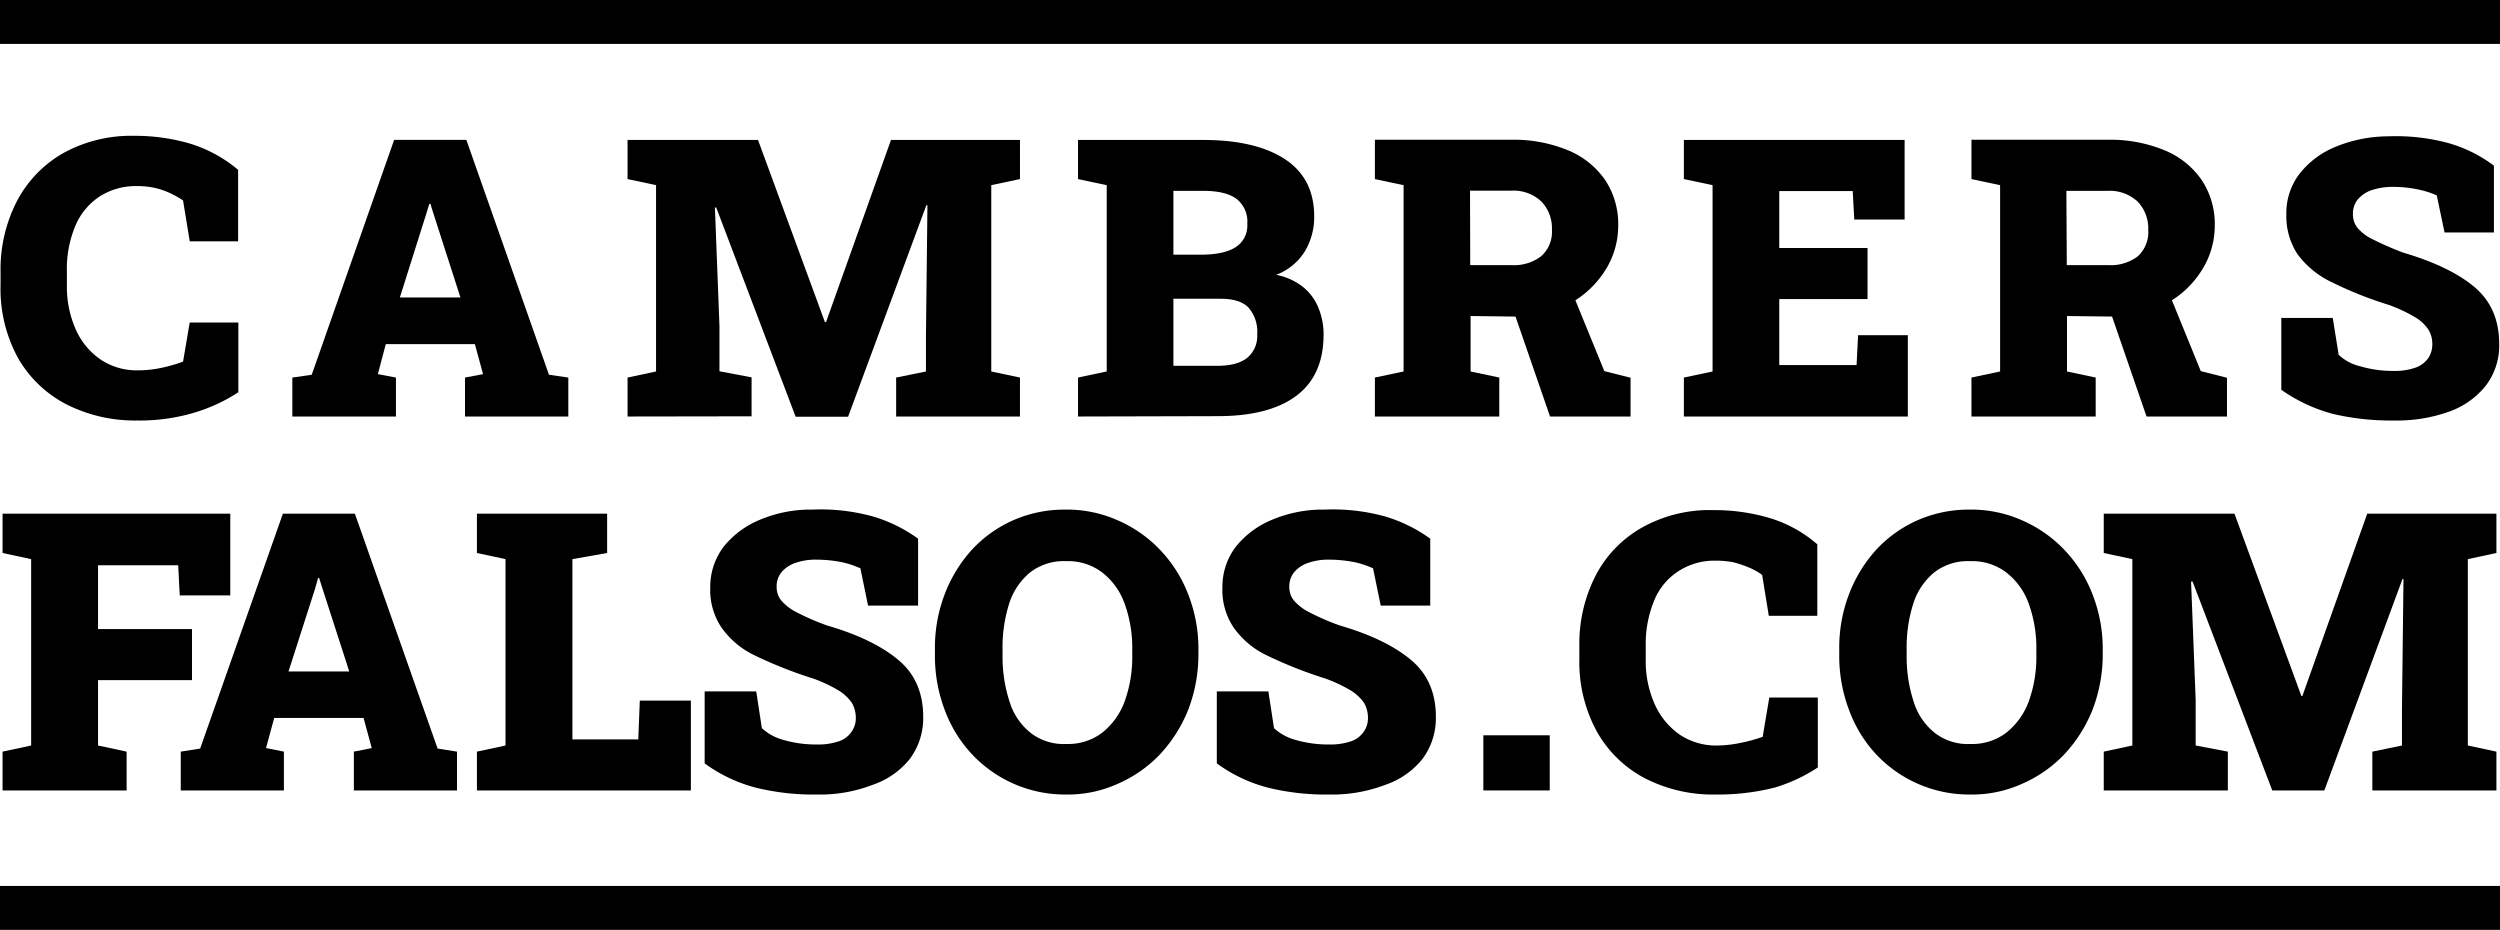<?xml version="1.0" encoding="UTF-8"?>
<svg xmlns="http://www.w3.org/2000/svg" width="489.6" height="182.1" viewBox="0 0 489.6 182.1">
  <path d="M.5,154.8v-7.6L6.1,146V109.5L.5,108.3v-7.7H45.1v16H35.2l-.3-5.9H19.2v12.5H37.6v10H19.2V146l5.6,1.2v7.6Z"></path>
  <path d="M35.4,154.8v-7.6l3.8-.6,16.2-46H69.5l16.2,46,3.8.6v7.6H69.3v-7.6l3.5-.7-1.6-5.9H53.7l-1.6,5.9,3.5.7v7.6Zm21.1-23.3H68.4l-5.3-16.4-.6-1.9h-.2l-.6,2.1Z"></path>
  <path d="M93.4,154.8v-7.6L99,146V109.5l-5.6-1.2v-7.7h25.5v7.7l-6.8,1.2v35.3H125l.3-7.6h10v17.6Z"></path>
  <path d="M160,155.6a47.37,47.37,0,0,1-11.8-1.3,29.47,29.47,0,0,1-10.2-4.8V135.4h10.1l1.1,7.2a10.09,10.09,0,0,0,4.2,2.3,22.9,22.9,0,0,0,6.6.9,12.46,12.46,0,0,0,4.2-.6,4.79,4.79,0,0,0,2.5-1.8,4.56,4.56,0,0,0,.9-2.9,5.74,5.74,0,0,0-.8-2.9,8.78,8.78,0,0,0-2.6-2.4,28.51,28.51,0,0,0-4.9-2.3,84.64,84.64,0,0,1-11.4-4.5,16.76,16.76,0,0,1-6.6-5.5,13.16,13.16,0,0,1-2.2-7.9,12.92,12.92,0,0,1,2.6-7.9,17.71,17.71,0,0,1,7.1-5.3,25.57,25.57,0,0,1,10.3-2,38.48,38.48,0,0,1,11.7,1.3,29,29,0,0,1,9,4.4v13.1H170l-1.5-7.3a18.6,18.6,0,0,0-3.6-1.2,26.48,26.48,0,0,0-5-.5,12,12,0,0,0-4,.6,6.19,6.19,0,0,0-2.8,1.8,4.36,4.36,0,0,0-1,3,4.11,4.11,0,0,0,.9,2.6,9.73,9.73,0,0,0,3,2.3,47.71,47.71,0,0,0,6,2.6c6.2,1.8,10.8,4.1,14,6.8s4.8,6.4,4.8,11.1a13.38,13.38,0,0,1-2.6,8.2,15.81,15.81,0,0,1-7.3,5.1A28.64,28.64,0,0,1,160,155.6Z"></path>
  <path d="M260.3,155.6a47.37,47.37,0,0,1-11.8-1.3,29.47,29.47,0,0,1-10.2-4.8V135.4h10.1l1.1,7.2a10.09,10.09,0,0,0,4.2,2.3,22.9,22.9,0,0,0,6.6.9,12.46,12.46,0,0,0,4.2-.6,4.79,4.79,0,0,0,2.5-1.8,4.56,4.56,0,0,0,.9-2.9,5.74,5.74,0,0,0-.8-2.9,8.78,8.78,0,0,0-2.6-2.4,28.51,28.51,0,0,0-4.9-2.3,84.64,84.64,0,0,1-11.4-4.5,16.76,16.76,0,0,1-6.6-5.5,13.16,13.16,0,0,1-2.2-7.9,12.92,12.92,0,0,1,2.6-7.9,17.71,17.71,0,0,1,7.1-5.3,25.57,25.57,0,0,1,10.3-2,38.48,38.48,0,0,1,11.7,1.3,29,29,0,0,1,9,4.4v13.1h-9.7l-1.5-7.3a18.6,18.6,0,0,0-3.6-1.2,26.48,26.48,0,0,0-5-.5,12,12,0,0,0-4,.6,6.19,6.19,0,0,0-2.8,1.8,4.36,4.36,0,0,0-1,3,4.11,4.11,0,0,0,.9,2.6,9.73,9.73,0,0,0,3,2.3,47.71,47.71,0,0,0,6,2.6c6.2,1.8,10.8,4.1,14,6.8s4.8,6.4,4.8,11.1a13.38,13.38,0,0,1-2.6,8.2,15.81,15.81,0,0,1-7.3,5.1A29.17,29.17,0,0,1,260.3,155.6Z"></path>
  <path d="M290.5,154.8V144h13v10.8Z"></path>
  <path d="M336.1,155.6a29.24,29.24,0,0,1-13.8-3.1,23.12,23.12,0,0,1-9.5-9.1,28.44,28.44,0,0,1-3.5-14.4v-2.5a29.27,29.27,0,0,1,3.2-13.8,22.87,22.87,0,0,1,9.1-9.4,27.15,27.15,0,0,1,14-3.4,38.09,38.09,0,0,1,10.8,1.5,25.41,25.41,0,0,1,9.5,5.2v14h-9.5l-1.3-8a11.74,11.74,0,0,0-2.7-1.5,21.08,21.08,0,0,0-3-1,18.7,18.7,0,0,0-3.4-.3,12.94,12.94,0,0,0-7.2,2,12.32,12.32,0,0,0-4.8,5.7,22.39,22.39,0,0,0-1.7,9.1v2.6a20.66,20.66,0,0,0,1.8,8.8,14.31,14.31,0,0,0,4.9,5.9,12.78,12.78,0,0,0,7.3,2.1,23,23,0,0,0,4.5-.5,31.66,31.66,0,0,0,4.4-1.2l1.3-7.7H356v13.7a32.12,32.12,0,0,1-8.3,3.9A45,45,0,0,1,336.1,155.6Z"></path>
  <path d="M385.9,155.6a25,25,0,0,1-18.5-7.9,25.77,25.77,0,0,1-5.3-8.7,29.73,29.73,0,0,1-1.9-10.9v-.9a29.2,29.2,0,0,1,1.9-10.8,27.47,27.47,0,0,1,5.3-8.7,24.58,24.58,0,0,1,8.1-5.8,25,25,0,0,1,10.3-2.1,24.49,24.49,0,0,1,10.2,2.1,25.39,25.39,0,0,1,8.3,5.8,26.27,26.27,0,0,1,5.5,8.7,29.23,29.23,0,0,1,2,10.8v.9a30.15,30.15,0,0,1-2,10.9,28,28,0,0,1-5.5,8.7,25.39,25.39,0,0,1-8.3,5.8A23.71,23.71,0,0,1,385.9,155.6Zm0-9.9a11,11,0,0,0,7-2.2,14,14,0,0,0,4.4-6.1,25.72,25.72,0,0,0,1.5-9.2v-.9a25.53,25.53,0,0,0-1.5-9.1,13.41,13.41,0,0,0-4.4-6.1,11,11,0,0,0-7-2.2,10.77,10.77,0,0,0-7.1,2.2,13,13,0,0,0-4.1,6.1,28.38,28.38,0,0,0-1.3,9.2v.9a28.25,28.25,0,0,0,1.4,9.2,12.42,12.42,0,0,0,4.2,6.1A10.53,10.53,0,0,0,385.9,145.7Z"></path>
  <path d="M208.84,155.6a25,25,0,0,1-18.5-7.9A25.77,25.77,0,0,1,185,139a29.73,29.73,0,0,1-1.9-10.9v-.9a29.2,29.2,0,0,1,1.9-10.8,27.47,27.47,0,0,1,5.3-8.7,24.58,24.58,0,0,1,8.1-5.8,25,25,0,0,1,10.3-2.1,24.49,24.49,0,0,1,10.2,2.1,25.39,25.39,0,0,1,8.3,5.8,26.27,26.27,0,0,1,5.5,8.7,29.23,29.23,0,0,1,2,10.8v.9a30.15,30.15,0,0,1-2,10.9,28,28,0,0,1-5.5,8.7,25.39,25.39,0,0,1-8.3,5.8A23.71,23.71,0,0,1,208.84,155.6Zm0-9.9a11,11,0,0,0,7-2.2,14,14,0,0,0,4.4-6.1,25.72,25.72,0,0,0,1.5-9.2v-.9a25.53,25.53,0,0,0-1.5-9.1,13.41,13.41,0,0,0-4.4-6.1,11,11,0,0,0-7-2.2,10.77,10.77,0,0,0-7.1,2.2,13,13,0,0,0-4.1,6.1,28.38,28.38,0,0,0-1.3,9.2v.9a28.25,28.25,0,0,0,1.4,9.2,12.42,12.42,0,0,0,4.2,6.1A10.53,10.53,0,0,0,208.84,145.7Z"></path>
  <path d="M412,154.8v-7.6l5.6-1.2V109.5l-5.6-1.2v-7.7h25.6l13.1,35.7h.2l12.7-35.7h25.3v7.7l-5.6,1.2V146l5.6,1.2v7.6H464.6v-7.6l5.8-1.2v-7.1l.3-25.5h-.2l-15.3,41.4H445l-15.6-40.9h-.3l.9,23.2V146l6.3,1.2v7.6Z"></path>
  <path d="M489.6,0H0V8.6H489.6Z"></path>
  <path d="M489.6,173.5H0v8.6H489.6Z"></path>
  <path d="M26.89,82.35a29.71,29.71,0,0,1-13.8-3.12,23.17,23.17,0,0,1-9.53-9.06A28.24,28.24,0,0,1,.11,55.75V53.26A29.11,29.11,0,0,1,3.29,39.44,23.21,23.21,0,0,1,12.36,30a27.54,27.54,0,0,1,14-3.4,38.08,38.08,0,0,1,10.77,1.5,26.65,26.65,0,0,1,9.5,5.16v14H37.16l-1.31-8a17.75,17.75,0,0,0-2.66-1.49,15,15,0,0,0-3-1,16.72,16.72,0,0,0-3.41-.33,13.14,13.14,0,0,0-7.21,2,12.83,12.83,0,0,0-4.78,5.71,21.84,21.84,0,0,0-1.69,9.06v2.56a20.69,20.69,0,0,0,1.74,8.76,14.07,14.07,0,0,0,4.89,5.9A12.74,12.74,0,0,0,27,72.53a22.15,22.15,0,0,0,4.46-.46,30.32,30.32,0,0,0,4.39-1.25l1.3-7.66h9.53V76.81a32.64,32.64,0,0,1-8.26,3.89A37.09,37.09,0,0,1,26.89,82.35Z"></path>
  <path d="M57.25,81.57V73.94l3.8-.55,16.14-46H91.33l16.18,46,3.79.55v7.63H91.07V73.94l3.53-.67L93,67.4H75.55L74,73.27l3.54.67v7.63ZM78.31,58.25H90.17L84.89,41.84l-.59-1.9h-.23L83.44,42Z"></path>
  <path d="M122.9,81.57V73.94l5.58-1.19V36.26l-5.58-1.19V27.41h25.55l13.1,35.67h.22l12.72-35.67h25.26v7.66l-5.62,1.19V72.75l5.62,1.19v7.63H175.5V73.94l5.84-1.19V65.69l.29-25.48-.22,0-15.32,41.4H155.82L140.27,40.65l-.26,0,.89,23.21v8.85l6.29,1.19v7.63Z"></path>
  <path d="M211.12,81.57V73.94l5.62-1.19V36.26l-5.62-1.19V27.41h24.52q10.23,0,16,3.76c3.81,2.5,5.73,6.23,5.73,11.19a13,13,0,0,1-1.83,6.87,11.31,11.31,0,0,1-5.61,4.59,12.28,12.28,0,0,1,5.28,2.4,10.17,10.17,0,0,1,3,4.09,13.66,13.66,0,0,1,1,5.19q0,8-5.32,12t-15.44,4ZM229.8,49.88h5.28c3.07,0,5.38-.49,6.9-1.47a5,5,0,0,0,2.29-4.56,5.65,5.65,0,0,0-2.14-4.93q-2.15-1.55-6.49-1.54H229.8Zm0,21.76h8.59q3.87,0,5.82-1.53a5.53,5.53,0,0,0,2-4.65,7.18,7.18,0,0,0-1.7-5.22c-1.13-1.16-2.94-1.73-5.45-1.73H229.8Z"></path>
  <path d="M269.26,81.57V73.94l5.62-1.19V36.26l-5.62-1.19v-7.7h26.63a27.83,27.83,0,0,1,11.16,2.05,16.39,16.39,0,0,1,7.29,5.82,15.55,15.55,0,0,1,2.57,8.95A16.3,16.3,0,0,1,314.33,53a19,19,0,0,1-7.09,6.56A20.61,20.61,0,0,1,297,62l-9-.11V72.75l5.62,1.19v7.63Zm18.67-29.65H296a8.71,8.71,0,0,0,5.84-1.76A6.39,6.39,0,0,0,303.93,45a7.54,7.54,0,0,0-2.09-5.56,8,8,0,0,0-5.95-2.1h-8Zm15.63,29.65-7.3-21.13,11.35-3.87,6.58,16.11,5.14,1.3v7.59Z"></path>
  <path d="M329.77,81.57V73.94l5.62-1.19V36.26l-5.62-1.19V27.41H373V43h-9.86l-.3-5.58H348.45V48.57h17.29v10H348.45V71.49h15.14l.3-5.84h9.74V81.57Z"></path>
  <path d="M386.09,81.57V73.94l5.61-1.19V36.26l-5.61-1.19v-7.7h26.63a27.83,27.83,0,0,1,11.16,2.05,16.39,16.39,0,0,1,7.29,5.82,15.55,15.55,0,0,1,2.57,8.95A16.31,16.31,0,0,1,431.15,53a18.86,18.86,0,0,1-7.09,6.56A20.6,20.6,0,0,1,413.8,62l-9-.11V72.75l5.62,1.19v7.63Zm18.67-29.65h8.11a8.72,8.72,0,0,0,5.84-1.76,6.42,6.42,0,0,0,2-5.12,7.54,7.54,0,0,0-2.08-5.56,8,8,0,0,0-5.95-2.1h-8Zm15.62,29.65-7.29-21.13,11.35-3.87L431,72.68l5.13,1.3v7.59Z"></path>
  <path d="M468.77,82.35A49.5,49.5,0,0,1,457,81.09a31.54,31.54,0,0,1-10.23-4.76V62.26h10.08L458,69.48a9.25,9.25,0,0,0,4.21,2.25,22.56,22.56,0,0,0,6.58.91,12.24,12.24,0,0,0,4.17-.61,5.21,5.21,0,0,0,2.53-1.81,4.75,4.75,0,0,0,.85-2.86,5.16,5.16,0,0,0-.8-2.86,7.83,7.83,0,0,0-2.62-2.4A29.7,29.7,0,0,0,468,59.77a75.78,75.78,0,0,1-11.42-4.54,17.7,17.7,0,0,1-6.64-5.46,13.55,13.55,0,0,1-2.18-7.85,12.62,12.62,0,0,1,2.57-7.87,17.14,17.14,0,0,1,7.07-5.3,27.3,27.3,0,0,1,10.3-2.05A39.15,39.15,0,0,1,479.41,28a26.89,26.89,0,0,1,9,4.45V45.52h-9.67l-1.52-7.25a16.72,16.72,0,0,0-3.61-1.15,22.8,22.8,0,0,0-5-.52,12.8,12.8,0,0,0-4,.59A6.14,6.14,0,0,0,461.8,39a4.35,4.35,0,0,0-1,3,4.2,4.2,0,0,0,.86,2.59,9,9,0,0,0,3,2.27,60.53,60.53,0,0,0,6,2.62q9.22,2.72,14,6.79t4.78,11.07a12.91,12.91,0,0,1-2.6,8.16,16.06,16.06,0,0,1-7.25,5.13A30.36,30.36,0,0,1,468.77,82.35Z"></path>
</svg>
